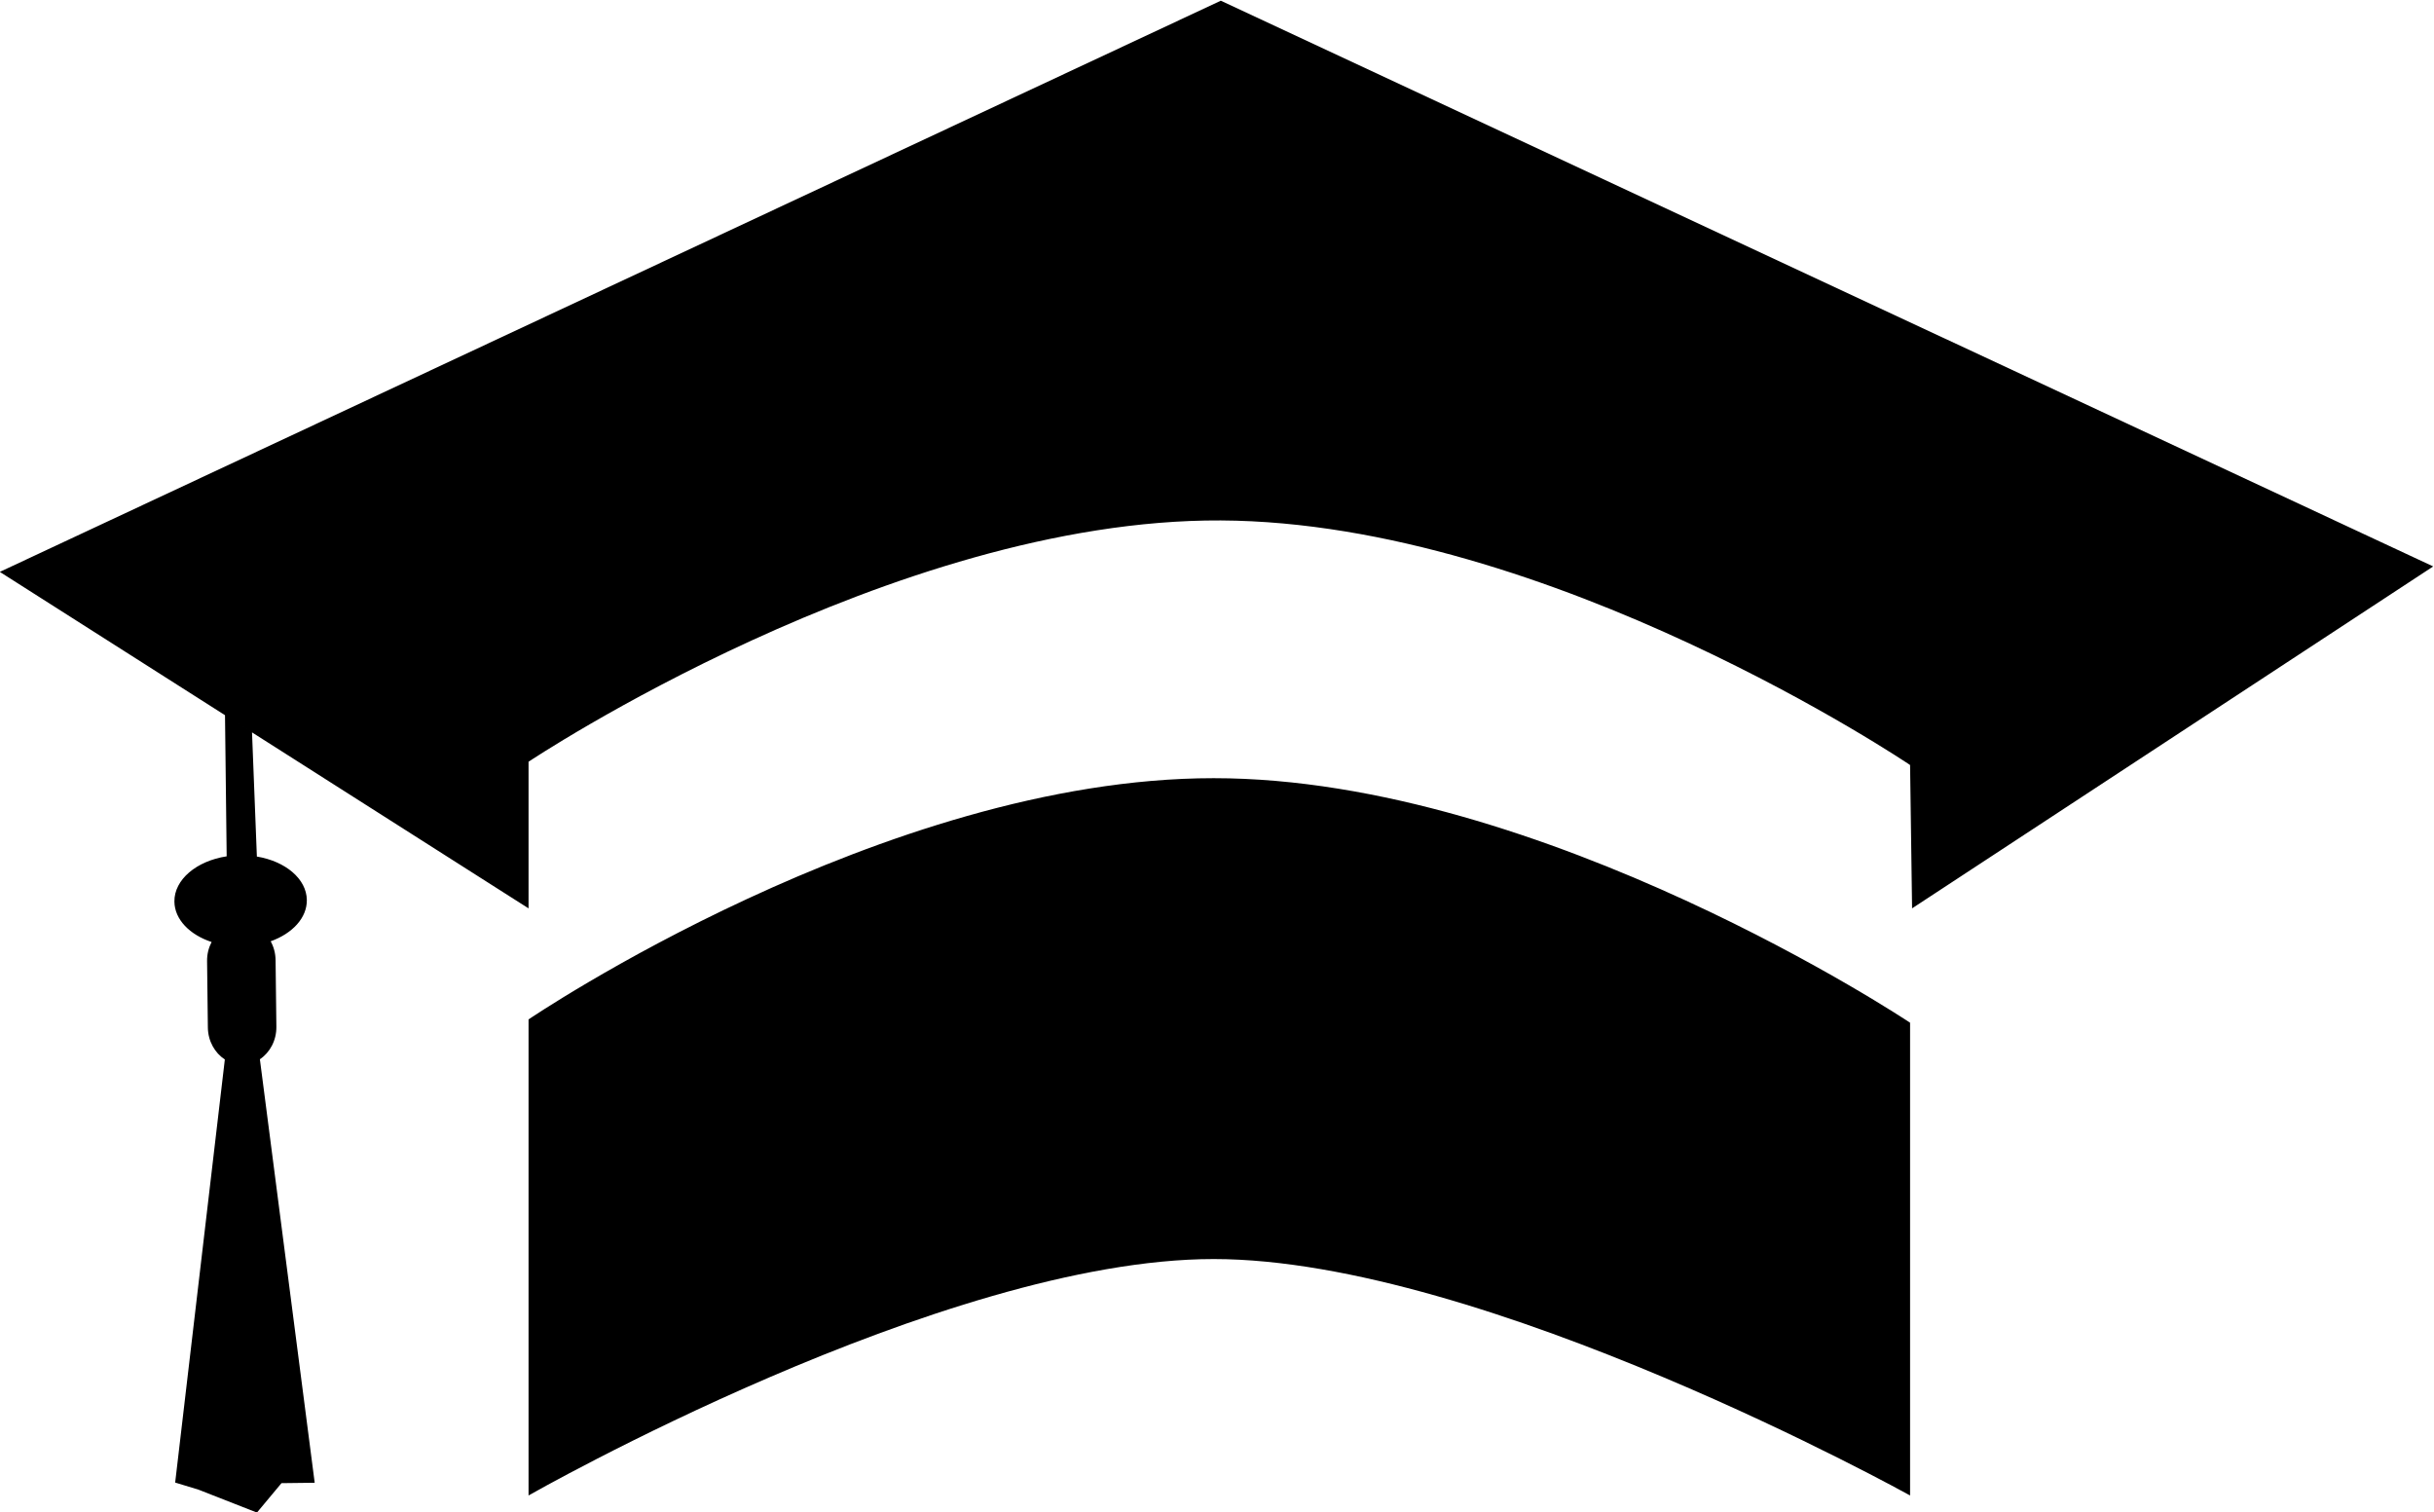 <?xml version="1.0" encoding="UTF-8" standalone="no"?>
<!-- Created with Inkscape (http://www.inkscape.org/) -->

<svg
   version="1.1"
   id="svg2"
   xml:space="preserve"
   width="233.572"
   height="145.119"
   viewBox="0 0 233.572 145.119"
   sodipodi:docname="ausbildung-suchen.de_rot_as.ai"
   inkscape:version="1.1.1 (3bf5ae0d25, 2021-09-20)"
   xmlns:inkscape="http://www.inkscape.org/namespaces/inkscape"
   xmlns:sodipodi="http://sodipodi.sourceforge.net/DTD/sodipodi-0.dtd"
   xmlns="http://www.w3.org/2000/svg"
   xmlns:svg="http://www.w3.org/2000/svg"><defs
     id="defs6"><clipPath
       clipPathUnits="userSpaceOnUse"
       id="clipPath16"><path
         d="M 0,267.871 H 288.516 V 0 H 0 Z"
         id="path14" /></clipPath></defs><sodipodi:namedview
     id="namedview4"
     pagecolor="#ffffff"
     bordercolor="#666666"
     borderopacity="1.0"
     inkscape:pageshadow="2"
     inkscape:pageopacity="0.0"
     inkscape:pagecheckerboard="0"
     showgrid="false"
     inkscape:zoom="2.013096"
     inkscape:cx="116.73562"
     inkscape:cy="93.388494"
     inkscape:window-width="2560"
     inkscape:window-height="1506"
     inkscape:window-x="-11"
     inkscape:window-y="-11"
     inkscape:window-maximized="1"
     inkscape:current-layer="g8" /><g
     id="g8"
     inkscape:groupmode="layer"
     inkscape:label="ausbildung-suchen.de_rot_as"
     transform="matrix(1.333,0,0,-1.333,-75.528,271.973)"><g
       id="g10"
       style="fill:#000000;fill-opacity:1"><g
         id="g12"
         clip-path="url(#clipPath16)"
         style="fill:#000000;fill-opacity:1"><g
           id="g18"
           transform="translate(94.71,96.372)"
           style="fill:#000000;fill-opacity:1"><path
             d="M 0,0 C 0,0 29.827,17.02 49.323,17.02 68.819,17.02 99.456,0 99.456,0 v 34.034 c 0,0 -26.382,17.604 -50.132,17.604 C 25.574,51.638 0,34.271 0,34.271 Z m 0,42.266 v 10.556 c 0,0 26.212,17.486 49.836,17.37 23.731,-0.118 49.62,-17.607 49.62,-17.607 l 0.144,-10.319 37.515,24.615 -87.279,40.727 -87.9,-41.119 z m -19.907,12.668 0.349,-8.938 c 2.051,-0.338 3.579,-1.603 3.597,-3.129 0.015,-1.289 -1.04,-2.41 -2.603,-2.972 0.221,-0.402 0.348,-0.86 0.353,-1.362 l 0.057,-4.787 c 0.012,-0.99 -0.468,-1.86 -1.187,-2.342 l 3.946,-30.488 -2.39,-0.029 -1.768,-2.118 -4.209,1.65 -1.678,0.511 3.576,30.458 c -0.718,0.465 -1.211,1.323 -1.222,2.299 l -0.057,4.788 c -0.006,0.501 0.115,0.963 0.327,1.369 -1.576,0.519 -2.664,1.621 -2.679,2.91 -0.019,1.582 1.593,2.926 3.763,3.258 l -0.12,10.16 z"
             style="fill:#000000;fill-opacity:1;fill-rule:nonzero;stroke:none"
             id="path20" /></g></g></g></g></svg>
